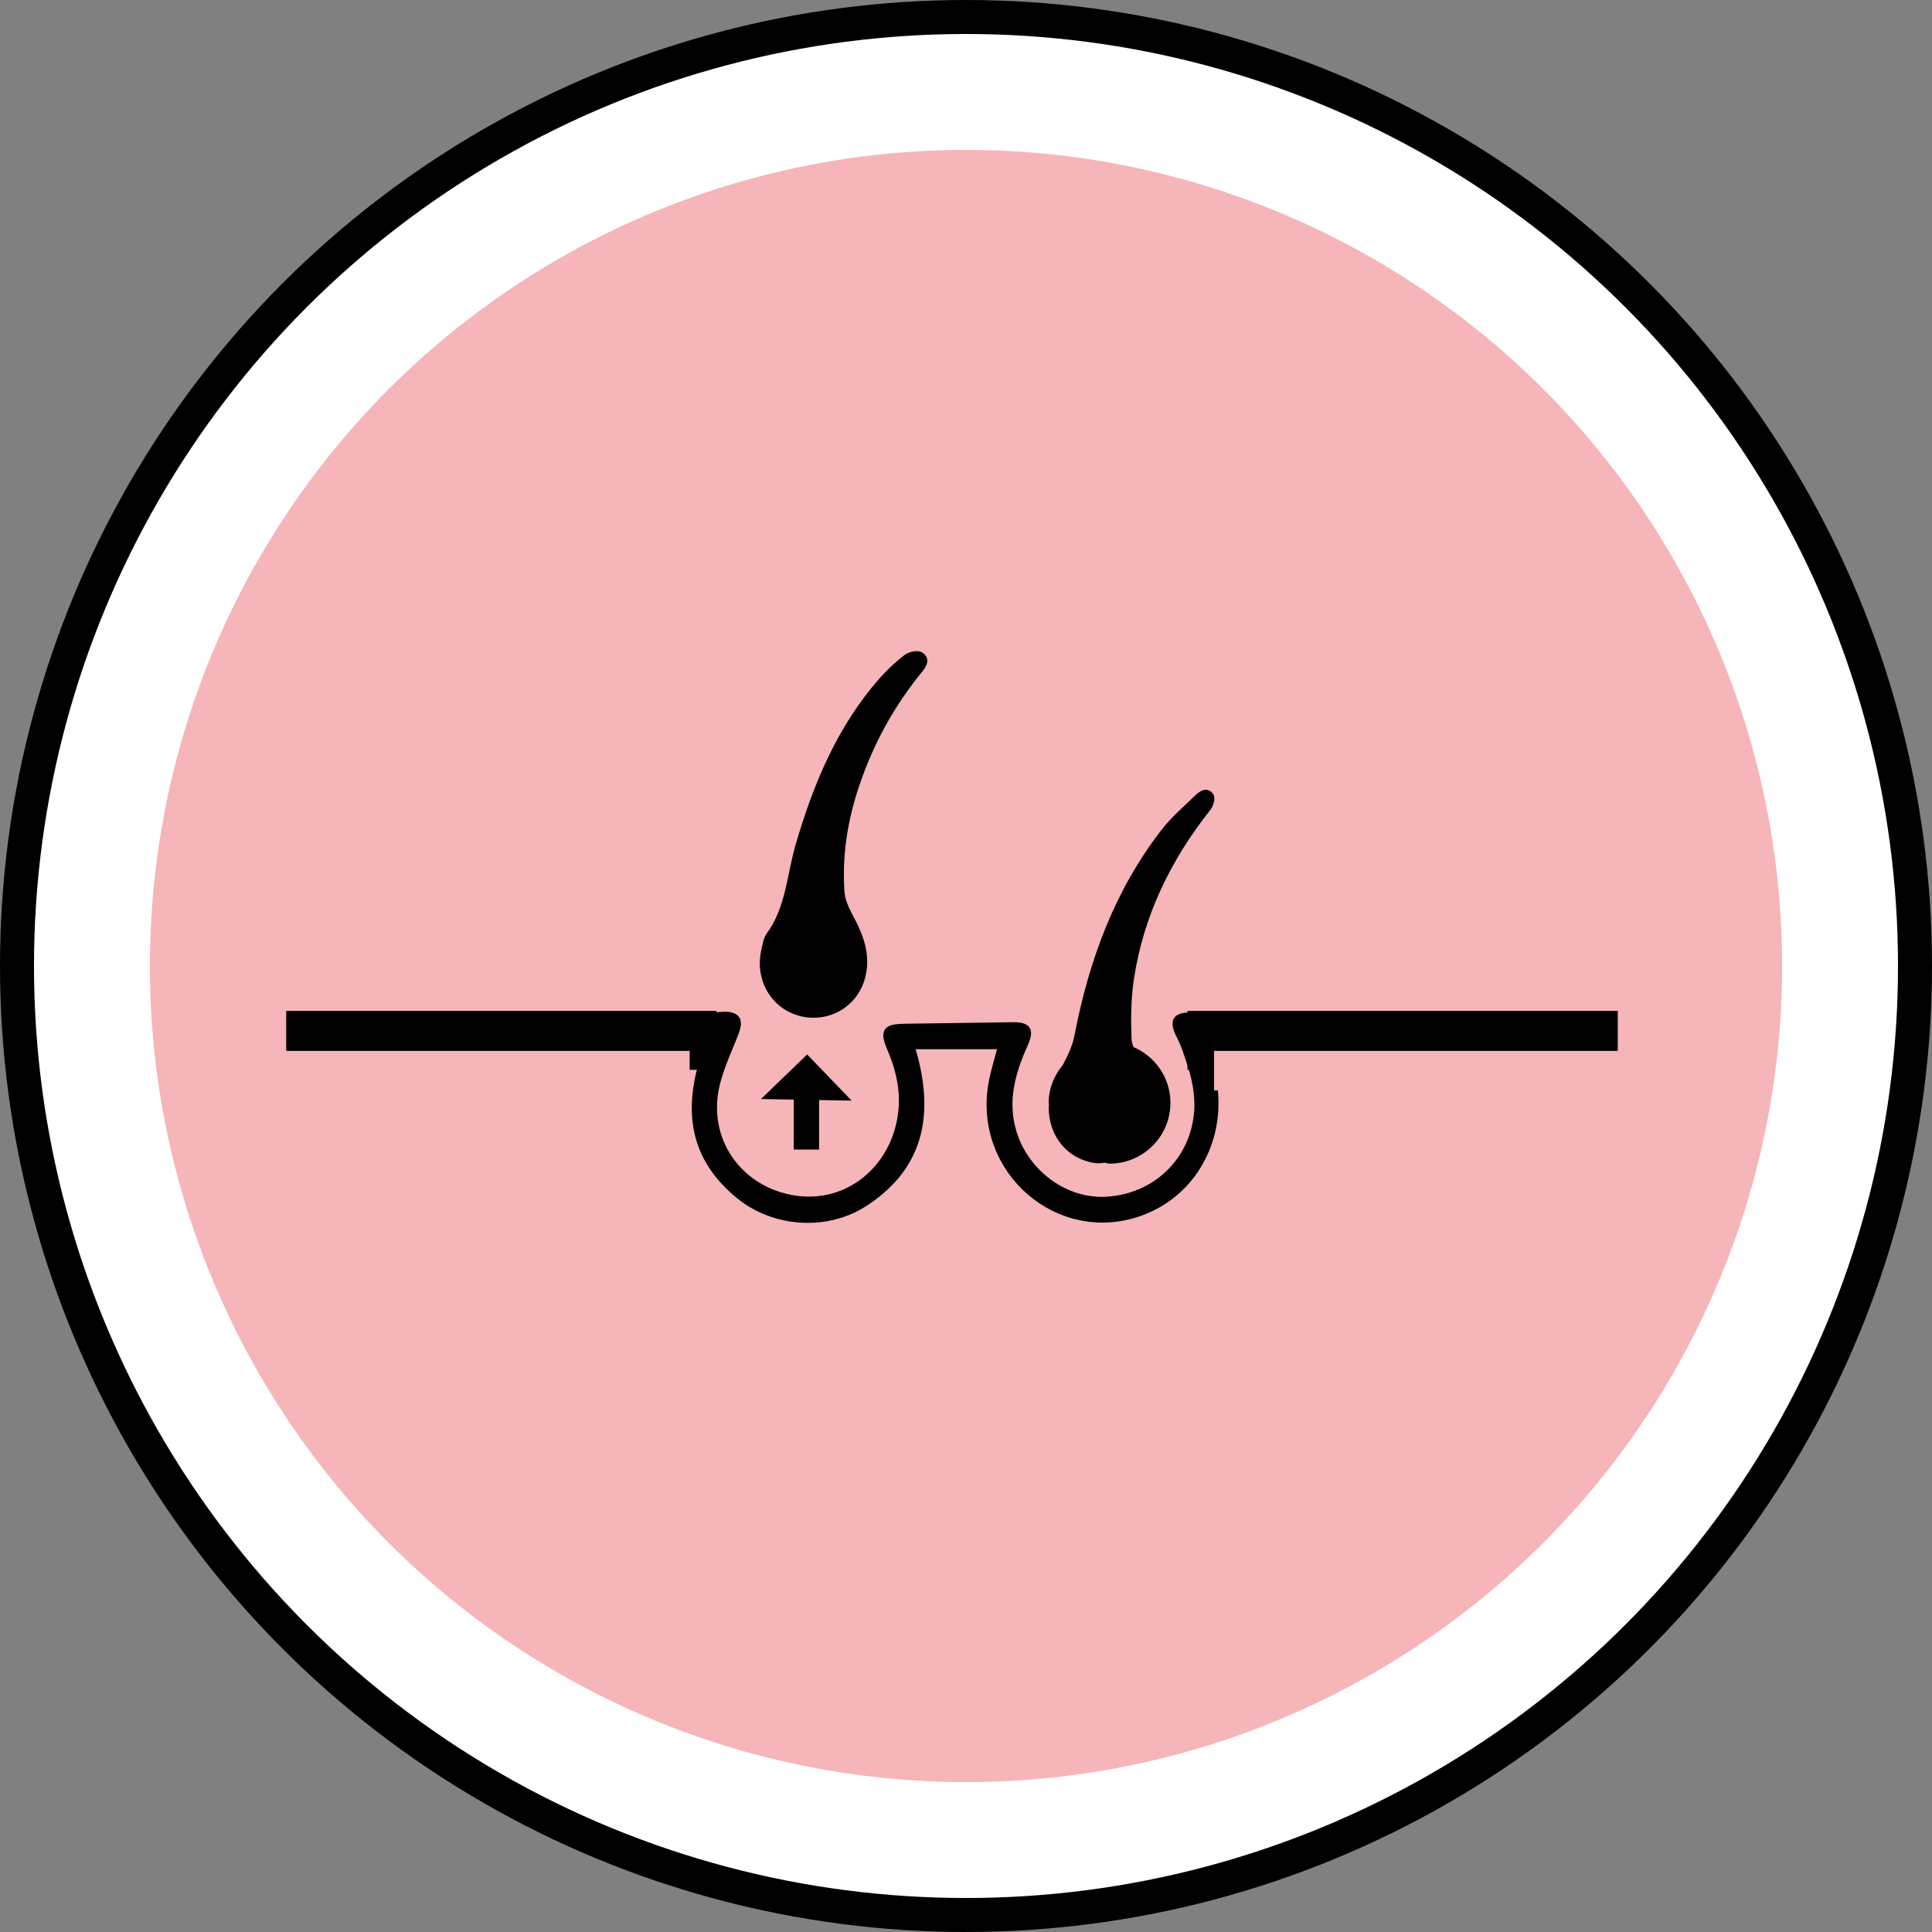 <?xml version="1.0" encoding="utf-8"?>
<!-- Generator: Adobe Illustrator 25.0.0, SVG Export Plug-In . SVG Version: 6.00 Build 0)  -->
<svg version="1.1" id="Layer_1" xmlns="http://www.w3.org/2000/svg" xmlns:xlink="http://www.w3.org/1999/xlink" x="0px" y="0px"
	 viewBox="0 0 28.418 28.418" enable-background="new 0 0 28.418 28.418" xml:space="preserve">
<rect x="0" y="0" width="28.418" height="28.418" fill="#808080" stroke="none"/>
<g>
	<g>
		<g>
			<circle fill="#FFFFFF" stroke="#000000" stroke-width="0.5" stroke-miterlimit="10" cx="14.209" cy="14.209" r="13.959"/>
			<circle fill="#F6B5B8" cx="14.209" cy="14.209" r="12.004"/>
		</g>
		<path fill="#FFFFFF" stroke="#FFFFFF" stroke-width="0.5" stroke-miterlimit="10" d="M24.695,20.049"/>
		<path fill="#FFFFFF" stroke="#FFFFFF" stroke-width="0.5" stroke-miterlimit="10" d="M3.031,20.049"/>
	</g>
</g>
<g>
	<path stroke="#000000" stroke-width="0.1" stroke-miterlimit="10" d="M11.959,14.92c-0.484-0.005-0.822-0.448-0.712-0.935
		c0.018-0.078,0.029-0.166,0.073-0.227c0.292-0.4,0.303-0.888,0.436-1.338c0.258-0.877,0.605-1.71,1.217-2.407
		c0.109-0.124,0.231-0.238,0.361-0.338c0.05-0.039,0.161-0.064,0.205-0.035c0.095,0.062,0.037,0.148-0.021,0.218
		c-0.412,0.505-0.719,1.067-0.927,1.684c-0.173,0.513-0.258,1.041-0.219,1.582c0.009,0.13,0.074,0.262,0.137,0.38
		c0.146,0.274,0.25,0.551,0.168,0.866C12.59,14.702,12.3,14.923,11.959,14.92z"/>
	<polygon stroke="#000000" stroke-width="0.1" stroke-miterlimit="10" points="12.407,16.137 11.871,15.581 11.315,16.118 
		11.725,16.125 11.725,16.859 11.998,16.859 11.998,16.13 	"/>
	<path stroke="#000000" stroke-width="0.1" stroke-miterlimit="10" d="M23.746,15.408V14.92h-6.23v0.02
		c-0.234,0.006-0.271,0.08-0.156,0.307c0.069,0.135,0.111,0.276,0.156,0.416v0.024h0.009c0.074,0.244,0.118,0.495,0.079,0.763
		c-0.096,0.666-0.627,1.155-1.314,1.202c-0.611,0.042-1.199-0.385-1.386-0.993c-0.141-0.461-0.021-0.883,0.166-1.3
		c0.094-0.209,0.05-0.276-0.179-0.273c-0.524,0.007-1.049,0.016-1.573,0.022c-0.293,0.004-0.33,0.057-0.216,0.324
		c0.141,0.331,0.211,0.669,0.145,1.032c-0.138,0.76-0.782,1.266-1.513,1.177c-0.772-0.094-1.321-0.744-1.227-1.522
		c0.038-0.316,0.19-0.62,0.307-0.923c0.062-0.16,0.046-0.246-0.106-0.262c-0.074-0.007-0.145,0.008-0.218,0.006V14.92h-6.23v0.488
		h5.934v0.278h0.12c-0.193,0.719-0.096,1.361,0.554,1.896c0.516,0.424,1.29,0.476,1.848,0.115c0.867-0.562,0.977-1.375,0.685-2.314
		c0.454,0,0.891,0,1.33,0c-0.051,0.197-0.113,0.383-0.145,0.574c-0.209,1.269,0.984,2.299,2.174,1.882
		c0.743-0.261,1.165-0.984,1.108-1.751h-0.06v-0.68H23.746z"/>
	<path stroke="#000000" stroke-width="0.1" stroke-miterlimit="10" d="M17.765,11.88c0.034-0.043,0.062-0.137,0.039-0.171
		c-0.054-0.081-0.131-0.028-0.183,0.022c-0.167,0.163-0.349,0.316-0.491,0.499c-0.692,0.89-1.066,1.917-1.277,3.013
		c-0.029,0.15-0.097,0.298-0.17,0.434c-0.002,0.004-0.003,0.008-0.005,0.011c-0.121,0.146-0.203,0.327-0.203,0.532
		c0,0.011,0.006,0.019,0.006,0.03c-0.001,0.008-0.005,0.018-0.006,0.026c-0.003,0.421,0.265,0.729,0.641,0.783
		c0.046,0.007,0.091-0.004,0.137-0.007c0.024,0.002,0.044,0.014,0.068,0.014c0.467,0,0.845-0.378,0.845-0.845
		c0-0.356-0.222-0.658-0.533-0.782c-0.019-0.051-0.038-0.103-0.039-0.154c-0.011-0.3-0.009-0.606,0.037-0.901
		C16.775,13.445,17.179,12.62,17.765,11.88z"/>
</g>
<g>
</g>
<g>
</g>
<g>
</g>
<g>
</g>
<g>
</g>
<g>
</g>
</svg>
